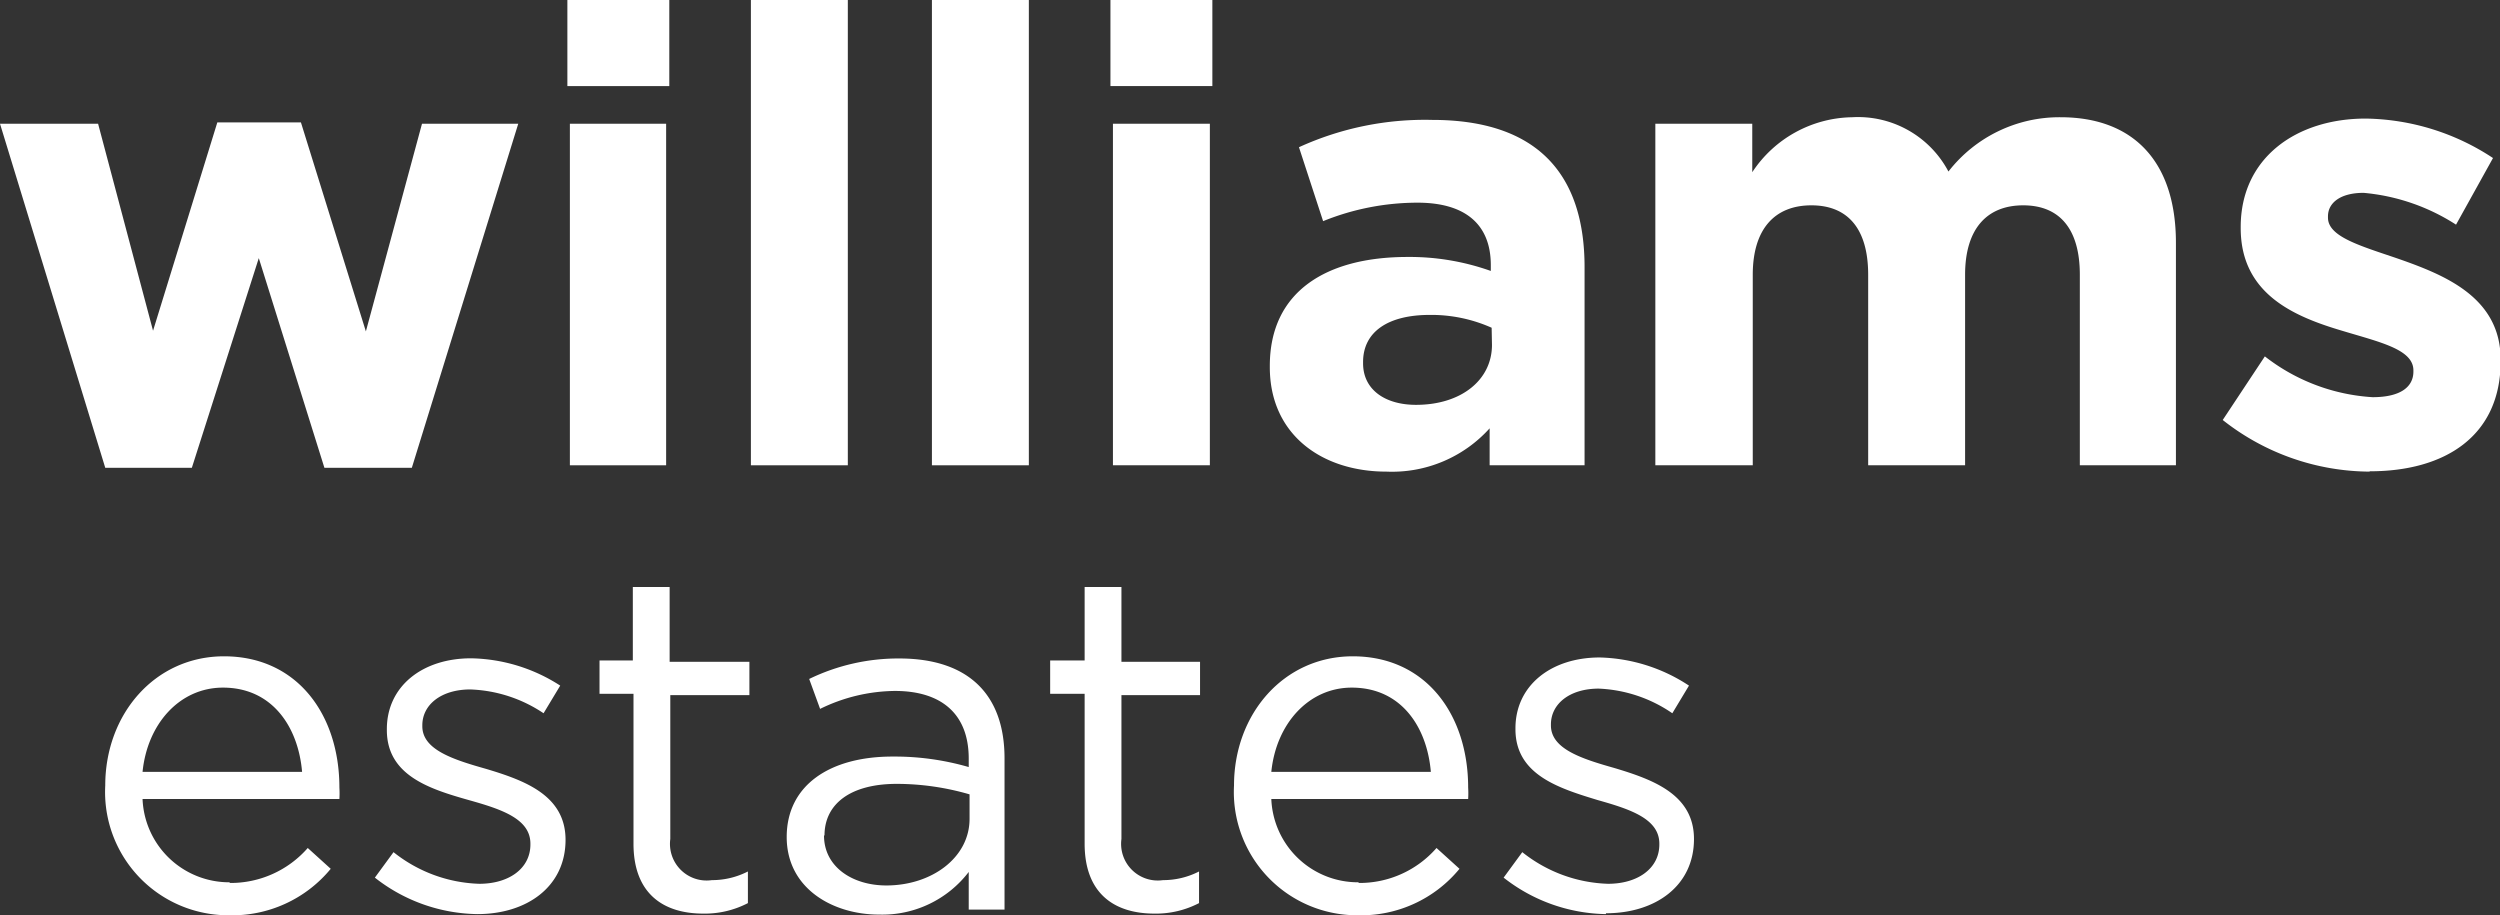 <svg id="Layer_1" data-name="Layer 1" xmlns="http://www.w3.org/2000/svg" viewBox="0 0 150.12 54.95"><rect x="0" y="0" width="150.12" height="54.95" fill="#333333" stroke="none"/><defs><style>.cls-1{fill:#fff;}</style></defs><title>logo</title><path class="cls-1" d="M89.57,20.51a8.89,8.89,0,0,0-3.72-.77c-2.48,0-4,1-4,2.83v.08c0,1.57,1.31,2.49,3.18,2.49,2.72,0,4.56-1.5,4.56-3.6Zm-.12,8.26V26.55a7.89,7.89,0,0,1-6.2,2.6c-3.87,0-7-2.22-7-6.27V22.8c0-4.48,3.41-6.54,8.27-6.54a14.55,14.55,0,0,1,5,.84v-.35c0-2.41-1.49-3.75-4.4-3.75a15.12,15.12,0,0,0-5.67,1.11L78,9.67a18.19,18.19,0,0,1,8-1.64c6.35,0,9.15,3.29,9.15,8.84v11.9Z" transform="translate(0 -0.83)"/><path class="cls-1" d="M124.89,28.77V17.33c0-2.76-1.22-4.17-3.4-4.17S118,14.57,118,17.33V28.77h-5.82V17.33c0-2.76-1.22-4.17-3.41-4.17s-3.52,1.41-3.52,4.17V28.77H99.4V8.26h5.82v2.91a7.32,7.32,0,0,1,6-3.3,6.14,6.14,0,0,1,5.78,3.26,8.44,8.44,0,0,1,6.73-3.26c4.33,0,6.93,2.61,6.93,7.54V28.77Z" transform="translate(0 -0.83)"/><path class="cls-1" d="M142.27,29.15a14.33,14.33,0,0,1-8.8-3.1L136,22.23a11.65,11.65,0,0,0,6.47,2.45c1.68,0,2.45-.62,2.45-1.54v-.07c0-1.26-2-1.69-4.25-2.37-2.87-.85-6.12-2.19-6.12-6.17v-.07c0-4.17,3.36-6.51,7.5-6.51a14.21,14.21,0,0,1,7.65,2.37l-2.22,4a12.24,12.24,0,0,0-5.55-1.91c-1.41,0-2.14.61-2.14,1.41v.08c0,1.15,1.95,1.69,4.17,2.45,2.87,1,6.2,2.34,6.2,6.09v.07c0,4.56-3.41,6.62-7.85,6.62" transform="translate(0 -0.83)"/><path class="cls-1" d="M18.14,47.18c-.23-2.7-1.79-5.06-4.75-5.06-2.59,0-4.54,2.16-4.83,5.06Zm-4.35,6.67a6.15,6.15,0,0,0,4.69-2.1L19.86,53a7.66,7.66,0,0,1-6.12,2.79A7.4,7.4,0,0,1,6.32,48c0-4.31,3-7.76,7.13-7.76,4.4,0,6.93,3.51,6.93,7.88a5.79,5.79,0,0,1,0,.69H8.56a5.21,5.21,0,0,0,5.23,5" transform="translate(0 -0.83)"/><path class="cls-1" d="M28.66,55.72a10.17,10.17,0,0,1-6.15-2.19L23.63,52a8.67,8.67,0,0,0,5.15,1.9c1.78,0,3.07-.92,3.07-2.36v-.05c0-1.5-1.75-2.07-3.71-2.62-2.33-.66-4.91-1.47-4.91-4.2v-.06c0-2.56,2.12-4.25,5.06-4.25A10.16,10.16,0,0,1,33.64,42l-1,1.66a8.4,8.4,0,0,0-4.4-1.43c-1.75,0-2.88.92-2.88,2.15v.06c0,1.41,1.85,2,3.83,2.56,2.3.69,4.77,1.58,4.77,4.26v0c0,2.82-2.33,4.46-5.29,4.46" transform="translate(0 -0.83)"/><path class="cls-1" d="M40.25,51.21a2.2,2.2,0,0,0,2.5,2.47,4.72,4.72,0,0,0,2.16-.52v1.9a5.61,5.61,0,0,1-2.68.63c-2.38,0-4.19-1.18-4.19-4.2v-9H36v-2H38V36.08h2.21v4.49H45v2H40.25Z" transform="translate(0 -0.83)"/><path class="cls-1" d="M49.48,51c0,1.9,1.73,3,3.74,3,2.73,0,5-1.67,5-4V48.53a15.68,15.68,0,0,0-4.37-.63c-2.79,0-4.34,1.21-4.34,3.1m-.26-7.59-.66-1.81A12.25,12.25,0,0,1,54,40.37c4.05,0,6.32,2.07,6.32,6v9.08H58.17V53.19a6.54,6.54,0,0,1-5.38,2.56c-2.76,0-5.55-1.55-5.55-4.66s2.59-4.83,6.35-4.83a16,16,0,0,1,4.58.63v-.51c0-2.68-1.64-4.06-4.43-4.06a10.39,10.39,0,0,0-4.52,1.09" transform="translate(0 -0.83)"/><path class="cls-1" d="M67.34,51.21a2.2,2.2,0,0,0,2.5,2.47A4.72,4.72,0,0,0,72,53.16v1.9a5.61,5.61,0,0,1-2.68.63c-2.38,0-4.19-1.18-4.19-4.2v-9H63.06v-2h2.07V36.08h2.21v4.49h4.72v2H67.34Z" transform="translate(0 -0.83)"/><path class="cls-1" d="M85.92,47.18c-.23-2.7-1.78-5.06-4.75-5.06-2.58,0-4.54,2.16-4.83,5.06Zm-4.34,6.67a6.13,6.13,0,0,0,4.68-2.1L87.64,53a7.65,7.65,0,0,1-6.12,2.79A7.4,7.4,0,0,1,74.1,48c0-4.31,3-7.76,7.13-7.76,4.4,0,6.93,3.51,6.93,7.88a5.79,5.79,0,0,1,0,.69H76.34a5.21,5.21,0,0,0,5.24,5" transform="translate(0 -0.83)"/><path class="cls-1" d="M96.44,55.72a10.19,10.19,0,0,1-6.15-2.19L91.41,52a8.67,8.67,0,0,0,5.15,1.9c1.78,0,3.08-.92,3.08-2.36v-.05c0-1.5-1.76-2.07-3.71-2.62C93.6,48.16,91,47.35,91,44.62v-.06c0-2.56,2.13-4.25,5.06-4.25A10.16,10.16,0,0,1,101.42,42l-1,1.66A8.4,8.4,0,0,0,96,42.18c-1.75,0-2.87.92-2.87,2.15v.06c0,1.41,1.84,2,3.82,2.56,2.3.69,4.77,1.58,4.77,4.26v0c0,2.82-2.32,4.46-5.29,4.46" transform="translate(0 -0.83)"/><polygon class="cls-1" points="24.73 28.09 19.48 28.09 15.54 15.5 11.52 28.09 6.32 28.09 0 7.43 5.89 7.43 9.19 19.86 13.05 7.35 18.07 7.35 21.97 19.9 25.34 7.43 31.12 7.43 24.73 28.09"/><path class="cls-1" d="M34.22,8.26H40V28.77H34.22ZM34.07.83h6.12V6H34.07Z" transform="translate(0 -0.83)"/><rect class="cls-1" x="45.09" width="5.82" height="27.94"/><rect class="cls-1" x="55.96" width="5.82" height="27.94"/><path class="cls-1" d="M66.83,8.26h5.82V28.77H66.83ZM66.68.83H72.8V6H66.68Z" transform="translate(0 -0.83)"/></svg>